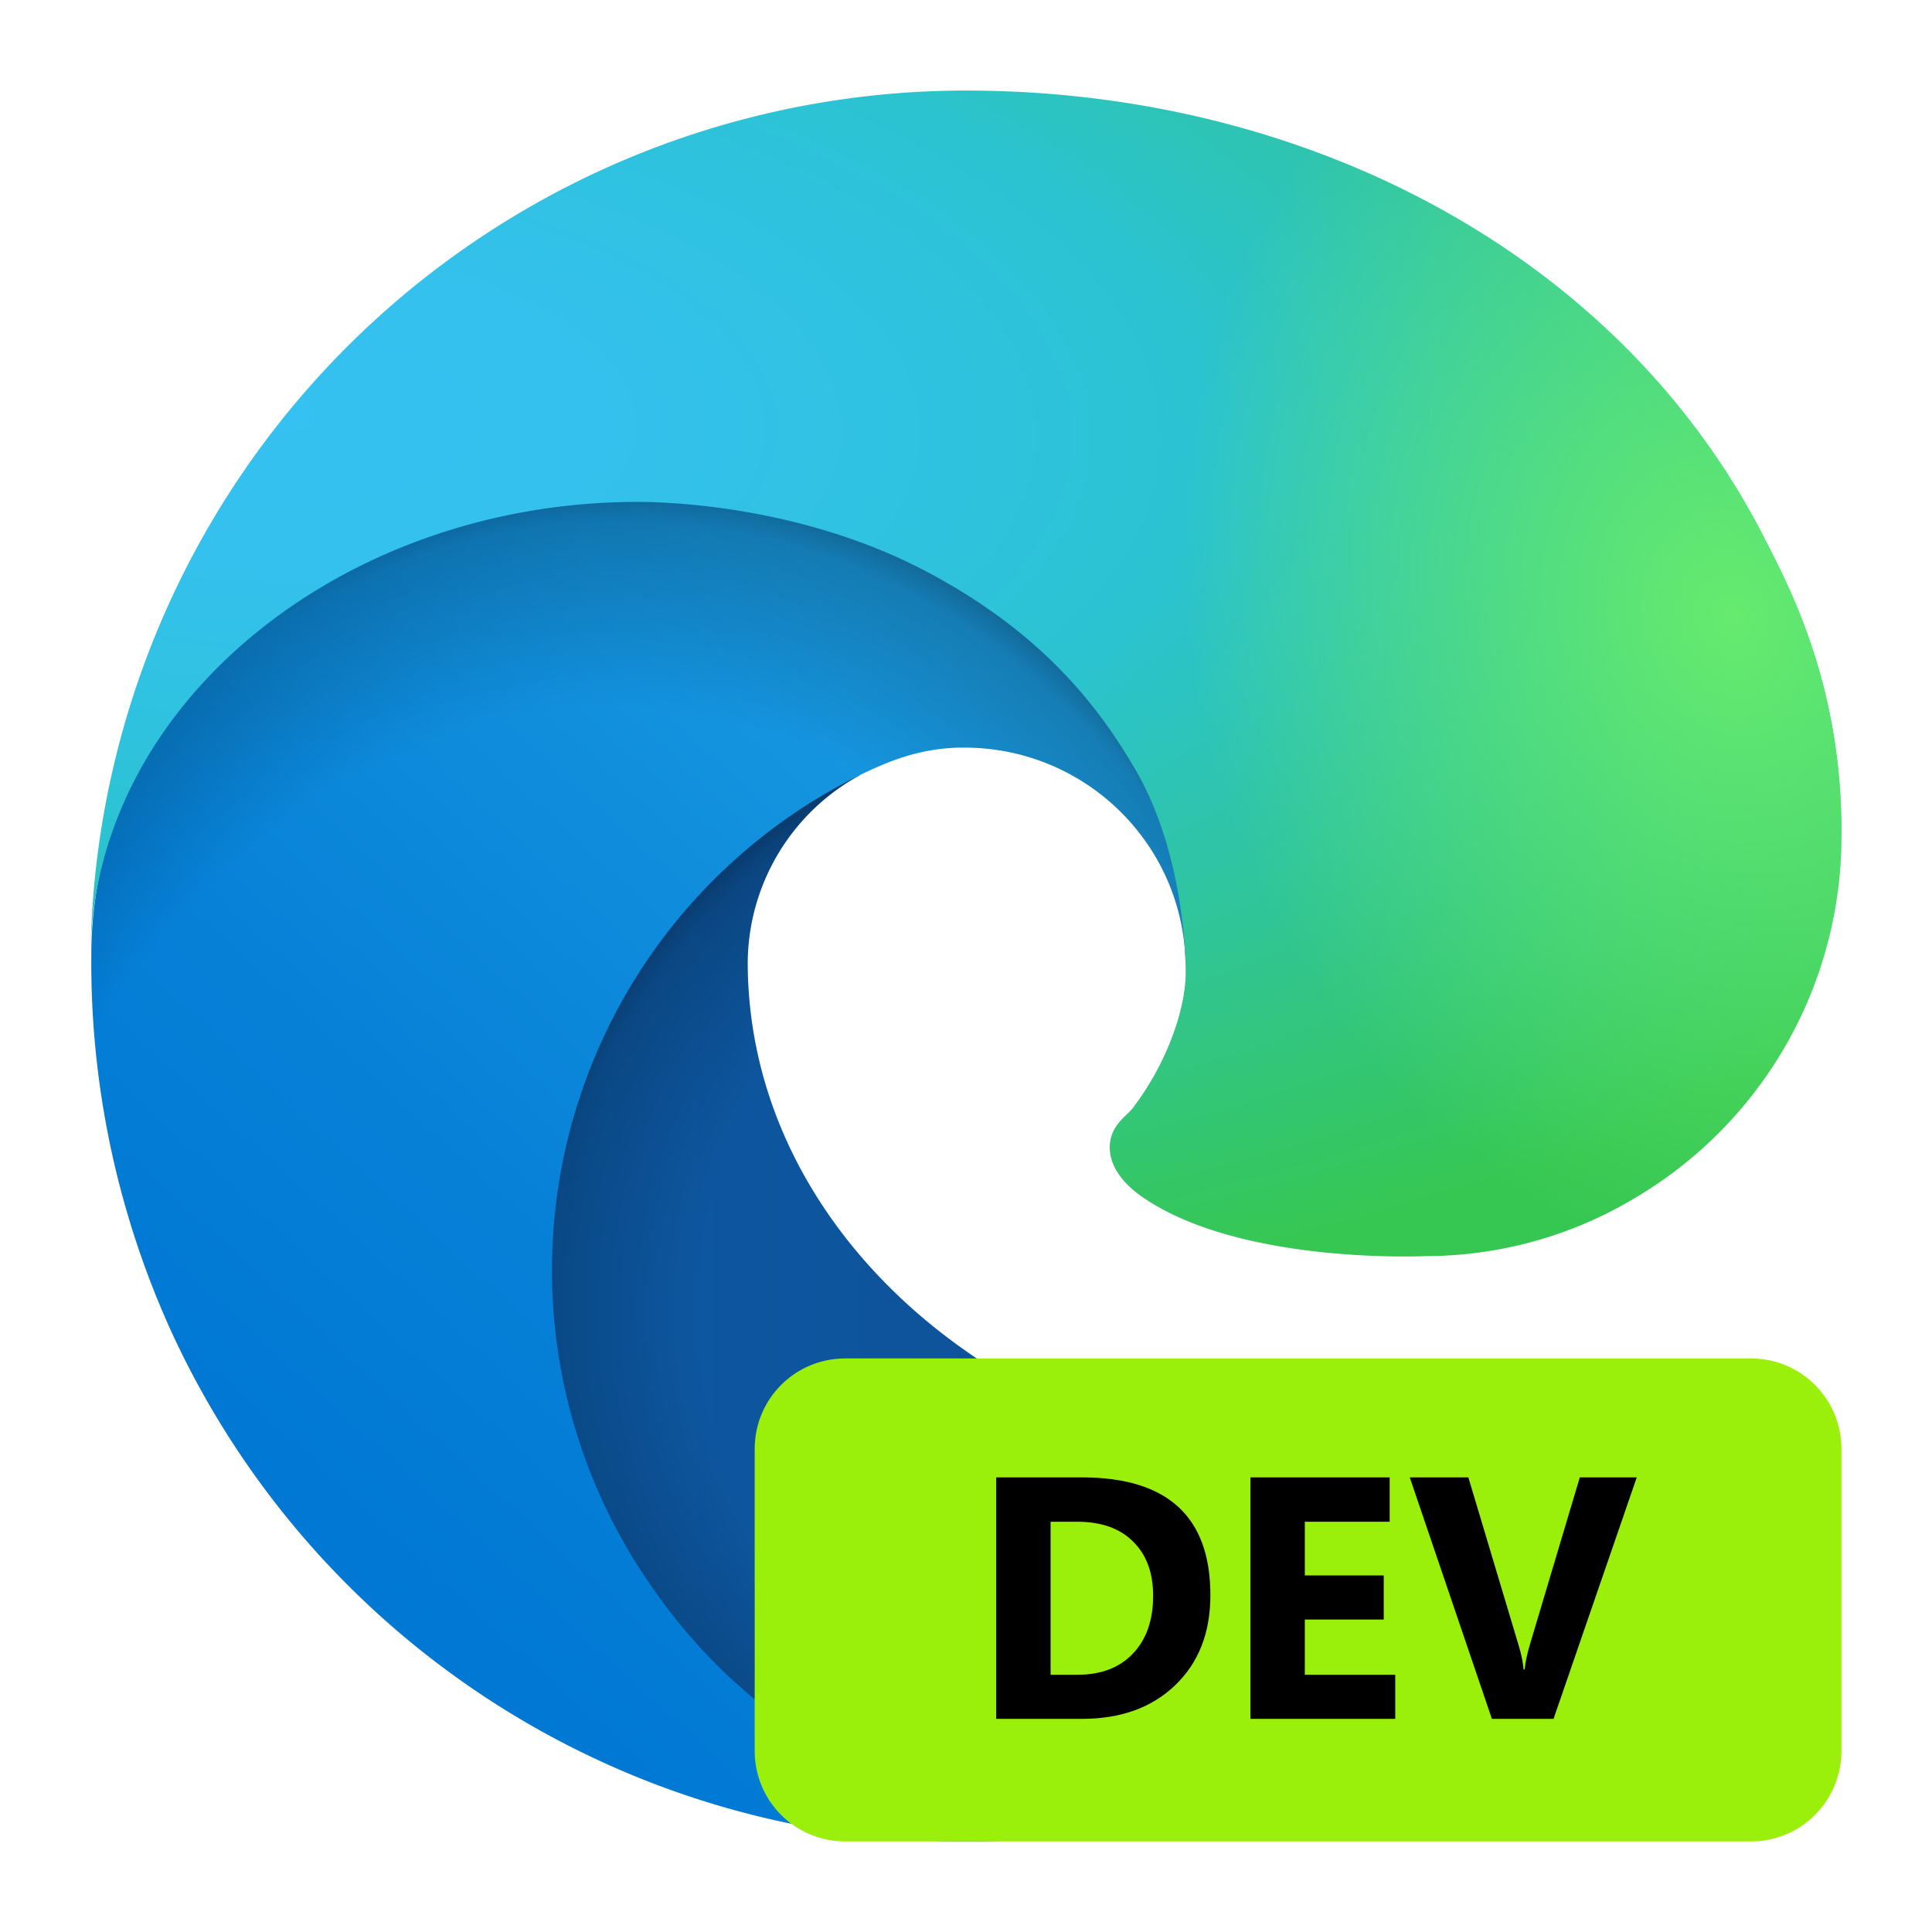 <?xml version="1.0" encoding="UTF-8" standalone="no"?>
<svg
   version="1.1"
   id="Layer_1"
   width="64"
   height="64"
   viewBox="0 0 64 64"
   sodipodi:docname="microsoft-edge-dev.svg"
   inkscape:version="1.1.2 (0a00cf5339, 2022-02-04)"
   xmlns:inkscape="http://www.inkscape.org/namespaces/inkscape"
   xmlns:sodipodi="http://sodipodi.sourceforge.net/DTD/sodipodi-0.dtd"
   xmlns="http://www.w3.org/2000/svg"
   xmlns:svg="http://www.w3.org/2000/svg"
   xmlns:rdf="http://www.w3.org/1999/02/22-rdf-syntax-ns#"
   xmlns:cc="http://creativecommons.org/ns#"
   xmlns:dc="http://purl.org/dc/elements/1.1/">
  <sodipodi:namedview
     id="namedview65"
     pagecolor="#ffffff"
     bordercolor="#666666"
     borderopacity="1.0"
     inkscape:pageshadow="2"
     inkscape:pageopacity="0.0"
     inkscape:pagecheckerboard="0"
     showgrid="false"
     inkscape:zoom="4.3586504"
     inkscape:cx="-9.4065815"
     inkscape:cy="19.157306"
     inkscape:window-width="1512"
     inkscape:window-height="937"
     inkscape:window-x="35"
     inkscape:window-y="32"
     inkscape:window-maximized="0"
     inkscape:current-layer="Layer_1" />
  <defs
     id="defs48">
    <style
       id="style2">.cls-1{fill:url(#linear-gradient);}.cls-2{opacity:0.35;fill:url(#radial-gradient);}.cls-2,.cls-4{isolation:isolate;}.cls-3{fill:url(#linear-gradient-2);}.cls-4{opacity:0.41;fill:url(#radial-gradient-2);}.cls-5{fill:url(#radial-gradient-3);}.cls-6{fill:url(#radial-gradient-4);}</style>
    <linearGradient
       id="linear-gradient"
       x1="63.33"
       y1="84.03"
       x2="241.67"
       y2="84.03"
       gradientTransform="matrix(0.227,0,0,-0.227,1.956,62.147)"
       gradientUnits="userSpaceOnUse">
      <stop
         offset="0"
         stop-color="#0c59a4"
         id="stop4" />
      <stop
         offset="1"
         stop-color="#114a8b"
         id="stop6" />
    </linearGradient>
    <radialGradient
       id="radial-gradient"
       cx="161.83"
       cy="68.91"
       r="95.38"
       gradientTransform="matrix(0.227,0,0,-0.215,1.956,58.26)"
       gradientUnits="userSpaceOnUse">
      <stop
         offset="0.72"
         stop-opacity="0"
         id="stop9" />
      <stop
         offset="0.95"
         stop-opacity="0.53"
         id="stop11" />
      <stop
         offset="1"
         id="stop13" />
    </radialGradient>
    <linearGradient
       id="linear-gradient-2"
       x1="157.35"
       y1="161.39"
       x2="45.96"
       y2="40.06"
       gradientTransform="matrix(0.227,0,0,-0.227,1.956,62.147)"
       gradientUnits="userSpaceOnUse">
      <stop
         offset="0"
         stop-color="#1b9de2"
         id="stop16" />
      <stop
         offset="0.16"
         stop-color="#1595df"
         id="stop18" />
      <stop
         offset="0.67"
         stop-color="#0680d7"
         id="stop20" />
      <stop
         offset="1"
         stop-color="#0078d4"
         id="stop22" />
    </linearGradient>
    <radialGradient
       id="radial-gradient-2"
       cx="-340.29"
       cy="62.99"
       r="143.24"
       gradientTransform="matrix(0.034,-0.224,-0.181,-0.027,41.973,-26.524)"
       gradientUnits="userSpaceOnUse">
      <stop
         offset="0.76"
         stop-opacity="0"
         id="stop25" />
      <stop
         offset="0.95"
         stop-opacity="0.5"
         id="stop27" />
      <stop
         offset="1"
         id="stop29" />
    </radialGradient>
    <radialGradient
       id="radial-gradient-3"
       cx="113.37"
       cy="570.21"
       r="202.43"
       gradientTransform="matrix(-0.009,0.227,0.483,0.018,-265.267,-22.285)"
       gradientUnits="userSpaceOnUse">
      <stop
         offset="0"
         stop-color="#35c1f1"
         id="stop32" />
      <stop
         offset="0.11"
         stop-color="#34c1ed"
         id="stop34" />
      <stop
         offset="0.23"
         stop-color="#2fc2df"
         id="stop36" />
      <stop
         offset="0.31"
         stop-color="#2bc3d2"
         id="stop38" />
      <stop
         offset="0.67"
         stop-color="#36c752"
         id="stop40" />
    </radialGradient>
    <radialGradient
       id="radial-gradient-4"
       cx="376.52"
       cy="567.97"
       r="97.34"
       gradientTransform="matrix(0.063,0.217,0.177,-0.052,-66.861,-31.757)"
       gradientUnits="userSpaceOnUse">
      <stop
         offset="0"
         stop-color="#66eb6e"
         id="stop43" />
      <stop
         offset="1"
         stop-color="#66eb6e"
         stop-opacity="0"
         id="stop45" />
    </radialGradient>
  </defs>
  <title
     id="title50">Edge_Logo_265x265</title>
  <path
     class="cls-1"
     d="m 55.349,46.167 a 21.234,21.234 0 0 1 -2.388,1.067 23.078,23.078 0 0 1 -8.133,1.464 c -10.72,0 -20.059,-7.374 -20.059,-16.837 a 7.132,7.132 0 0 1 3.722,-6.187 c -9.696,0.408 -12.188,10.512 -12.188,16.432 0,16.737 15.426,18.434 18.749,18.434 1.792,0 4.495,-0.521 6.117,-1.033 l 0.297,-0.1 A 29.075,29.075 0 0 0 56.554,47.444 0.906,0.906 0 0 0 55.349,46.167 Z"
     id="path52"
     style="fill:url(#linear-gradient);stroke-width:0.227" />
  <path
     class="cls-2"
     d="m 55.349,46.167 a 21.234,21.234 0 0 1 -2.388,1.067 23.078,23.078 0 0 1 -8.133,1.464 c -10.72,0 -20.059,-7.374 -20.059,-16.837 a 7.132,7.132 0 0 1 3.722,-6.187 c -9.696,0.408 -12.188,10.512 -12.188,16.432 0,16.737 15.426,18.434 18.749,18.434 1.792,0 4.495,-0.521 6.117,-1.033 l 0.297,-0.1 A 29.075,29.075 0 0 0 56.554,47.444 0.906,0.906 0 0 0 55.349,46.167 Z"
     id="path54"
     style="fill:url(#radial-gradient);stroke-width:0.227" />
  <path
     class="cls-3"
     d="m 26.953,57.693 a 17.943,17.943 0 0 1 -5.152,-4.835 18.287,18.287 0 0 1 6.69,-27.186 c 0.707,-0.333 1.914,-0.936 3.521,-0.906 a 7.329,7.329 0 0 1 5.82,2.945 7.222,7.222 0 0 1 1.441,4.227 c 0,-0.048 5.541,-18.033 -18.124,-18.033 -9.945,0 -18.124,9.438 -18.124,17.718 A 29.485,29.485 0 0 0 5.768,44.311 28.998,28.998 0 0 0 41.196,59.515 17.116,17.116 0 0 1 26.973,57.702 Z"
     id="path56"
     style="fill:url(#linear-gradient-2);stroke-width:0.227" />
  <path
     class="cls-4"
     d="m 26.953,57.693 a 17.943,17.943 0 0 1 -5.152,-4.835 18.287,18.287 0 0 1 6.69,-27.186 c 0.707,-0.333 1.914,-0.936 3.521,-0.906 a 7.329,7.329 0 0 1 5.82,2.945 7.222,7.222 0 0 1 1.441,4.227 c 0,-0.048 5.541,-18.033 -18.124,-18.033 -9.945,0 -18.124,9.438 -18.124,17.718 A 29.485,29.485 0 0 0 5.768,44.311 28.998,28.998 0 0 0 41.196,59.515 17.116,17.116 0 0 1 26.973,57.702 Z"
     id="path58"
     style="fill:url(#radial-gradient-2);stroke-width:0.227" />
  <path
     class="cls-5"
     d="m 37.51,36.724 c -0.184,0.238 -0.748,0.566 -0.748,1.282 0,0.591 0.385,1.16 1.069,1.638 3.258,2.265 9.399,1.966 9.415,1.966 a 13.493,13.493 0 0 0 6.858,-1.892 13.906,13.906 0 0 0 6.894,-11.98 c 0.059,-5.077 -1.812,-8.453 -2.569,-9.948 C 53.629,8.401 43.267,3 31.998,3 A 28.998,28.998 0 0 0 3,31.59 c 0.109,-8.278 8.337,-14.964 18.124,-14.964 0.793,0 5.315,0.077 9.515,2.281 3.702,1.944 5.641,4.291 6.989,6.617 1.4,2.417 1.649,5.471 1.649,6.688 0,1.217 -0.621,3.02 -1.767,4.511 z"
     id="path60"
     style="fill:url(#radial-gradient-3);stroke-width:0.227" />
  <path
     class="cls-6"
     d="m 37.51,36.724 c -0.184,0.238 -0.748,0.566 -0.748,1.282 0,0.591 0.385,1.16 1.069,1.638 3.258,2.265 9.399,1.966 9.415,1.966 a 13.493,13.493 0 0 0 6.858,-1.892 13.906,13.906 0 0 0 6.894,-11.98 c 0.059,-5.077 -1.812,-8.453 -2.569,-9.948 C 53.629,8.401 43.267,3 31.998,3 A 28.998,28.998 0 0 0 3,31.59 c 0.109,-8.278 8.337,-14.964 18.124,-14.964 0.793,0 5.315,0.077 9.515,2.281 3.702,1.944 5.641,4.291 6.989,6.617 1.4,2.417 1.649,5.471 1.649,6.688 0,1.217 -0.621,3.02 -1.767,4.511 z"
     id="path62"
     style="fill:url(#radial-gradient-4);stroke-width:0.227" />
  <path
     id="rect879"
     style="fill:#9bf00b;fill-opacity:1;stroke-width:2;stroke-linecap:round;stroke-linejoin:round;stroke-dasharray:24, 2"
     d="m 28,45 h 30 c 1.662,0 3,1.338 3,3 v 10 c 0,1.662 -1.338,3 -3,3 H 28 c -1.662,0 -3,-1.338 -3,-3 V 48 c 0,-1.662 1.338,-3 3,-3 z"
     sodipodi:nodetypes="sssssssss" />
  <path
     id="path889"
     style="fill:#000000;fill-opacity:1;stroke-width:0.059"
     d="m 33,48.94 v 8 h 2.834 c 1.29,-10e-7 2.322,-0.371 3.095,-1.115 0.777,-0.744 1.167,-1.738 1.167,-2.984 0,-2.599 -1.421,-3.901 -4.262,-3.901 z m 8.423,0 v 8 h 4.796 v -1.461 h -2.995 v -1.83 h 2.615 v -1.461 h -2.615 v -1.779 h 2.811 V 48.94 Z m 5.277,0 2.721,8 h 2.042 l 2.757,-8 h -1.887 l -1.655,5.545 c -0.089,0.297 -0.147,0.572 -0.173,0.821 h -0.034 c -0.019,-0.231 -0.073,-0.496 -0.163,-0.798 L 48.641,48.94 Z m -11.898,1.469 h 0.88 c 0.796,0 1.415,0.219 1.854,0.658 0.443,0.435 0.663,1.032 0.663,1.794 0,0.807 -0.222,1.447 -0.669,1.915 -0.443,0.469 -1.055,0.702 -1.835,0.702 h -0.893 z" />
</svg>
